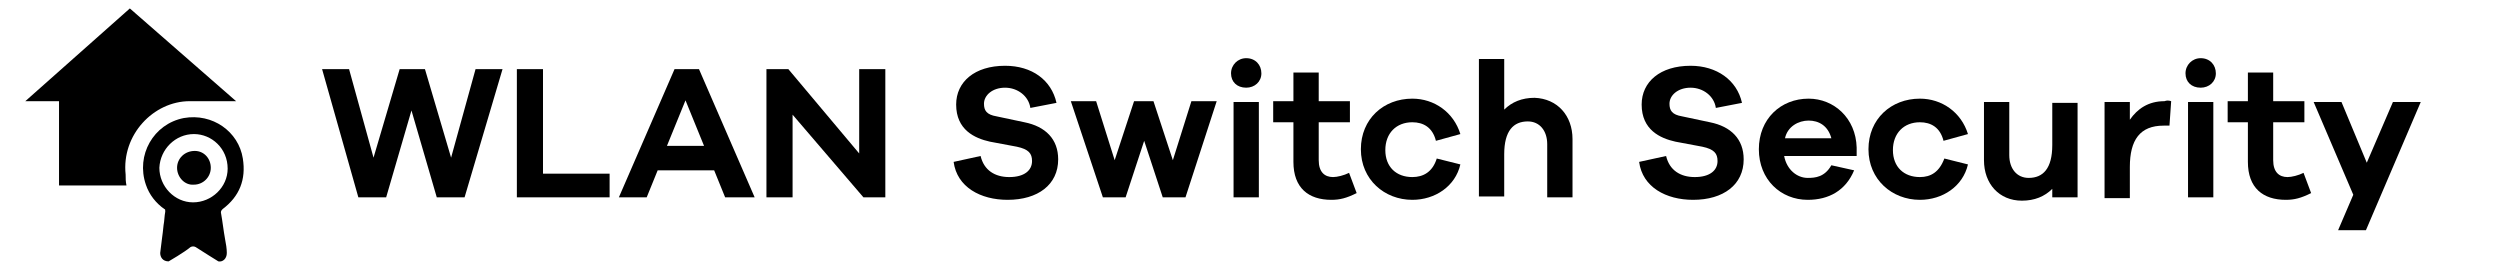 <?xml version="1.0" encoding="utf-8"?>
<!-- Generator: Adobe Illustrator 26.5.0, SVG Export Plug-In . SVG Version: 6.00 Build 0)  -->
<svg version="1.1" id="Ebene_1" xmlns="http://www.w3.org/2000/svg" xmlns:xlink="http://www.w3.org/1999/xlink" x="0px" y="0px"
	 viewBox="0 0 296.5 32" style="enable-background:new 0 0 296.5 32;" xml:space="preserve">
<style type="text/css">
	.st0{display:none;}
	.st1{display:inline;fill-rule:evenodd;clip-rule:evenodd;}
	.st2{enable-background:new    ;}
</style>
<g id="Ebene_1_00000088120805640694890900000011075463523832307114_" class="st0">
	<path class="st1" d="M-482.4,2c0.5,0,1,0.5,1.1,1.1c0,0.1,0.2,0.1,0.3,0.1c0.7,0,1.4,0,2.2,0c2,0,3.8,1.4,4.1,3.6
		c0.3,1.7,0.8,5.2,0.8,5.2h-1.4c0,0-0.7-4.4-0.8-5.3c-0.2-1.2-1.3-2.1-2.5-2.1c-0.9,0-1.7,0-2.6,0c-0.2,0.8-0.5,1.2-1.3,1.2
		c-2,0-4.1,0-5.9,0c-0.8,0-1.1-0.3-1.2-1.2c-1,0-2,0-3,0c-1.1,0-2,1.1-2.2,2.2c-0.3,1.8-0.5,3.4-0.8,5.2c-0.4,0-0.9,0-1.4,0
		c0.1-0.5,0.6-4.1,0.8-5.5c0.3-1.7,1.8-3.1,3.5-3.2c0.9,0,1.8,0,2.7-0.1c0.1,0,0.3,0,0.3-0.1c0.1-0.6,0.5-1.1,1.1-1.1
		C-486.6,2-484.5,2-482.4,2z"/>
	<path class="st1" d="M-470.6,14.6c-0.1-0.6-0.6-1-1.2-1c-0.1,0-0.2,0-0.3,0c-9,0-18,0-26.9,0c-1.1,0-1.7,0.9-1.5,1.8
		c0.7,3.4,1.3,6.8,2,10.3c0.2,1.1,0.4,2.3,0.6,3.4c0.1,0.5,0.4,0.8,0.9,1c0.1,0,0.1,0.1,0.2,0.1c7.5,0,15,0,22.4,0
		c0.6-0.2,1-0.5,1.1-1.1c0.1-0.5,0.2-1,0.3-1.5c0.8-4,1.5-7.9,2.3-11.9C-470.6,15.2-470.6,14.9-470.6,14.6z M-493.5,25.5
		c0,0.5-0.3,0.8-0.7,0.8c-0.3,0-0.6-0.2-0.7-0.6c0-0.1,0-0.3,0-0.4c0-2.4,0-4.8,0-7.2c0-0.1,0-0.3,0-0.4c0-0.4,0.3-0.6,0.7-0.6
		c0.3,0,0.6,0.2,0.6,0.6c0,0.1,0,0.3,0,0.4c0,1.2,0,2.4,0,3.6C-493.5,23-493.5,24.3-493.5,25.5z M-489.1,25.6c0,0.5-0.3,0.8-0.7,0.8
		c-0.3,0-0.6-0.2-0.6-0.6c0-0.1,0-0.3,0-0.4c0-2.4,0-4.8,0-7.2v-0.1c0-0.6,0.2-0.9,0.7-0.9c0.4,0,0.7,0.3,0.7,0.8c0,0.4,0,0.8,0,1.3
		c0,0.8,0,1.7,0,2.5C-489.1,23-489.1,24.3-489.1,25.6z M-484.9,25.6c0,0.5-0.3,0.8-0.7,0.8c-0.3,0-0.6-0.2-0.6-0.6
		c0-0.1,0-0.3,0-0.4c0-2.4,0-4.8,0-7.2c0-0.1,0-0.1,0-0.2c0-0.5,0.3-0.8,0.7-0.8c0.4,0,0.7,0.3,0.7,0.7c0,0.5,0,1,0,1.5
		c0,0.8,0,1.5,0,2.3C-484.9,23-484.9,24.3-484.9,25.6z M-480.6,25.6c0,0.5-0.3,0.8-0.7,0.8c-0.3,0-0.6-0.2-0.6-0.6
		c0-0.1,0-0.3,0-0.4c0-2.4,0-4.8,0-7.2c0-0.1,0-0.2,0-0.4c0-0.4,0.3-0.6,0.7-0.6s0.6,0.2,0.7,0.6c0,0.6,0,1.3,0,1.9
		c0,0.7,0,1.4,0,2.1C-480.6,23-480.6,24.3-480.6,25.6z M-476.3,25.6c0,0.5-0.3,0.7-0.7,0.7s-0.7-0.3-0.7-0.7c0-0.3,0-0.6,0-0.9
		c0-1,0-2,0-2.9c0-1.3,0-2.5,0-3.8c0-0.5,0.3-0.8,0.7-0.8c0.3,0,0.6,0.2,0.7,0.6c0,0.1,0,0.3,0,0.4c0,2.4,0,4.8,0,7.1
		C-476.3,25.4-476.3,25.5-476.3,25.6z"/>
</g>
<g id="Ebene_2_00000067217986350167576240000004322069605365781183_">
	<path d="M19,30c0.1-1,0.3-2.2,0.4-3.3c0.1-0.5,0.1-1.1,0.2-1.6c0-0.2,0-0.3-0.1-0.3c-1-0.7-1.8-1.7-2.2-2.9
		c-1.2-3.5,0.9-7.2,4.5-7.9c3.4-0.6,6.5,1.6,7,4.8c0.4,2.5-0.4,4.5-2.4,6c-0.1,0.1-0.2,0.2-0.2,0.4c0.2,1.1,0.3,2.1,0.5,3.2
		c0.1,0.5,0.2,1.1,0.2,1.6c0,0.7-0.5,1.1-1,1c0,0-2.1-1.3-2.7-1.7c-0.2-0.1-0.4-0.1-0.6,0C21.9,29.9,20,31,20,31
		C19.3,31,19,30.5,19,30z M23,15.9c-2.2,0-4,1.8-4.1,4c0,2.2,1.8,4.1,4,4.1s4.1-1.8,4.1-4C27,17.6,25.1,15.9,23,15.9z"/>
	<path d="M21,19.9c0-1.1,0.9-2,2.1-2c1.1,0,1.9,0.9,1.9,2s-0.9,2-2,2C21.9,22,21,21,21,19.9z"/>
	<path d="M15,22c-0.1-0.5-0.1-0.8-0.1-1.3C14.4,16,18.2,12,22.5,12H28L15.4,1L3,12h4v10H15z"/>
</g>
<g class="st2">
	<path d="M55.1,23.4h-3.3l-3-10.3l-3,10.3h-3.3L38.2,8.2h3.2l2.9,10.5l3.1-10.5h3l3.1,10.5l2.9-10.5h3.2L55.1,23.4z"/>
	<path d="M72.3,23.4h-11V8.2h3.1v12.4h7.9V23.4z"/>
	<path d="M86,23.4l-1.3-3.2h-6.7l-1.3,3.2h-3.3l6.6-15.2h2.9l6.6,15.2H86z M81.3,11.9l-2.2,5.4h4.4L81.3,11.9z"/>
	<path d="M105,23.4h-2.6L94,13.6v9.8h-3.1V8.2h2.6l8.4,10v-10h3.1V23.4z"/>
	<path d="M125.3,12.2l-3.1,0.6c-0.2-1.4-1.5-2.4-3-2.4c-1.5,0-2.5,0.9-2.5,1.9c0,0.8,0.3,1.3,1.5,1.5l3.3,0.7c2.5,0.5,4,2,4,4.4
		c0,3-2.4,4.8-6,4.8c-3.2,0-6-1.5-6.4-4.5l3.2-0.7c0.4,1.7,1.7,2.5,3.4,2.5c1.8,0,2.7-0.8,2.7-1.9c0-0.9-0.4-1.4-1.8-1.7l-3.2-0.6
		c-1.8-0.4-4-1.4-4-4.4c0-2.7,2.2-4.6,5.8-4.6C122.4,7.8,124.7,9.5,125.3,12.2z"/>
	<path d="M140.6,23.4h-2.7l-2.2-6.7l-2.2,6.7h-2.7l-3.8-11.4h3l2.2,7l2.3-7h2.3l2.3,7l2.2-7h3L140.6,23.4z"/>
	<path d="M149.6,8.7c0,1-0.8,1.7-1.8,1.7c-1.1,0-1.8-0.7-1.8-1.7c0-1,0.8-1.8,1.8-1.8C148.9,6.9,149.6,7.7,149.6,8.7z M146.3,23.4
		V12.1h3v11.3H146.3z"/>
	<path d="M160.9,22.9c-1.2,0.6-2,0.8-3,0.8c-2.7,0-4.5-1.4-4.5-4.5v-4.7h-2.4v-2.5h2.4V8.6h3v3.4h3.7v2.5h-3.7V19c0,1.4,0.7,2,1.7,2
		c0.5,0,1.3-0.2,1.9-0.5L160.9,22.9z"/>
	<path d="M170.4,18.8l2.8,0.7c-0.6,2.6-3,4.2-5.7,4.2c-3.3,0-6.1-2.4-6.1-6c0-3.6,2.7-6,6.1-6c2.6,0,4.9,1.6,5.7,4.2l-2.9,0.8
		c-0.4-1.6-1.5-2.2-2.8-2.2c-1.9,0-3.2,1.3-3.2,3.3c0,2,1.3,3.2,3.2,3.2C168.8,21,169.9,20.4,170.4,18.8z"/>
	<path d="M186.5,16.5v6.9h-3v-6.3c0-1.6-0.9-2.7-2.3-2.7c-1.7,0-2.8,1.1-2.8,3.9v5h-3V7h3v6c0.9-0.9,2.1-1.4,3.6-1.4
		C184.7,11.7,186.5,13.7,186.5,16.5z"/>
	<path d="M206.6,12.2l-3.1,0.6c-0.2-1.4-1.5-2.4-3-2.4c-1.5,0-2.5,0.9-2.5,1.9c0,0.8,0.3,1.3,1.5,1.5l3.3,0.7c2.5,0.5,4,2,4,4.4
		c0,3-2.4,4.8-6,4.8c-3.2,0-6-1.5-6.4-4.5l3.2-0.7c0.4,1.7,1.7,2.5,3.4,2.5c1.8,0,2.7-0.8,2.7-1.9c0-0.9-0.4-1.4-1.8-1.7l-3.2-0.6
		c-1.8-0.4-4-1.4-4-4.4c0-2.7,2.2-4.6,5.8-4.6C203.6,7.8,206,9.5,206.6,12.2z"/>
	<path d="M220.2,18.5h-8.6c0.3,1.6,1.5,2.6,2.8,2.6c0.9,0,2-0.1,2.8-1.5l2.7,0.6c-1,2.4-3,3.5-5.5,3.5c-3.2,0-5.8-2.4-5.8-6
		c0-3.6,2.6-6,5.9-6c3,0,5.6,2.3,5.7,5.8V18.5z M211.7,16.4h5.5c-0.4-1.5-1.5-2.1-2.7-2.1C213.3,14.3,212,15,211.7,16.4z"/>
	<path d="M230.6,18.8l2.8,0.7c-0.6,2.6-3,4.2-5.7,4.2c-3.3,0-6.1-2.4-6.1-6c0-3.6,2.7-6,6.1-6c2.6,0,4.9,1.6,5.7,4.2l-2.9,0.8
		c-0.4-1.6-1.5-2.2-2.8-2.2c-1.9,0-3.2,1.3-3.2,3.3c0,2,1.3,3.2,3.2,3.2C229,21,230,20.4,230.6,18.8z"/>
	<path d="M246.4,23.4h-3v-1c-0.9,0.9-2.1,1.4-3.6,1.4c-2.7,0-4.5-2-4.5-4.8v-6.9h3v6.3c0,1.6,0.9,2.7,2.3,2.7c1.7,0,2.8-1.1,2.8-3.9
		v-5h3V23.4z"/>
	<path d="M257.5,12l-0.2,2.9h-0.7c-2.8,0-4,1.7-4,4.9v3.7h-3V12.1h3v2.1c0.9-1.3,2.2-2.2,4.1-2.2C257,11.9,257.2,11.9,257.5,12z"/>
	<path d="M262.8,8.7c0,1-0.8,1.7-1.8,1.7c-1.1,0-1.8-0.7-1.8-1.7c0-1,0.8-1.8,1.8-1.8C262.1,6.9,262.8,7.7,262.8,8.7z M259.5,23.4
		V12.1h3v11.3H259.5z"/>
	<path d="M274.1,22.9c-1.2,0.6-2,0.8-3,0.8c-2.7,0-4.5-1.4-4.5-4.5v-4.7h-2.4v-2.5h2.4V8.6h3v3.4h3.7v2.5h-3.7V19c0,1.4,0.7,2,1.7,2
		c0.5,0,1.3-0.2,1.9-0.5L274.1,22.9z"/>
	<path d="M280.6,27.3h-3.3l1.8-4.2l-4.7-11h3.3l3,7.2l3.1-7.2h3.3L280.6,27.3z"/>
</g>
</svg>
